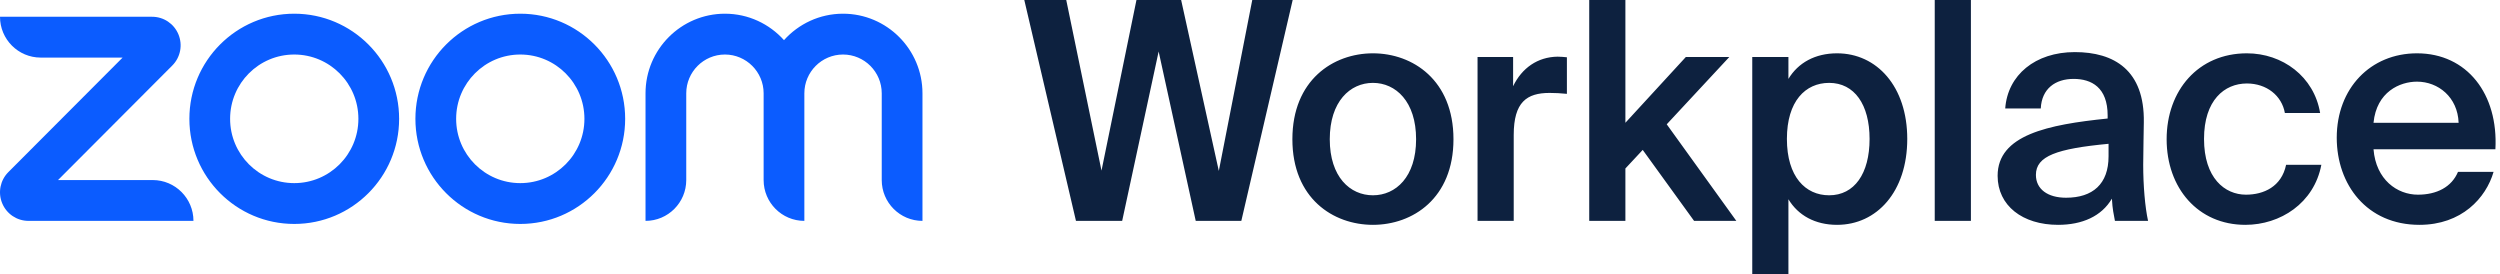 <svg xmlns="http://www.w3.org/2000/svg" width="310" height="34" viewBox="0 0 310 34" fill="none"><path d="M155.28 0.001H160.292L153.923 27.39H148.27L143.672 6.385L139.149 27.39H133.42L127.013 0.001H132.214L136.586 21.157L140.921 0.001H146.461L151.133 21.194L155.28 0.001ZM170.243 27.88C165.306 27.88 160.256 24.593 160.256 17.265C160.256 9.936 165.306 6.611 170.243 6.611C175.181 6.611 180.23 9.936 180.23 17.265C180.23 24.593 175.181 27.88 170.243 27.88ZM175.596 17.265C175.596 12.581 173.07 10.277 170.243 10.277C167.416 10.277 164.891 12.581 164.891 17.265C164.891 21.95 167.416 24.216 170.243 24.216C173.07 24.216 175.596 21.95 175.596 17.265ZM192.148 11.523C189.321 11.523 187.701 12.655 187.701 16.735V27.39H183.216V7.064H187.625V10.691C188.718 8.424 190.678 7.064 193.128 7.027C193.467 7.027 193.957 7.064 194.296 7.103V11.636C193.542 11.56 192.827 11.523 192.148 11.523ZM201.549 15.224L209.048 7.064H214.438L206.675 15.414L215.305 27.39H210.066L203.697 18.588L201.549 20.892V27.39H197.064V0.001H201.549L201.549 15.224ZM221.764 9.784C222.97 7.783 225.08 6.611 227.794 6.611C232.731 6.611 236.5 10.73 236.5 17.228C236.5 23.763 232.731 27.88 227.794 27.88C225.08 27.88 222.97 26.709 221.764 24.707V34.001H217.28V7.064H221.764V9.784ZM231.827 17.228C231.827 12.958 229.943 10.277 226.815 10.277C223.874 10.277 221.576 12.543 221.576 17.228C221.576 21.912 223.874 24.216 226.815 24.216C229.943 24.216 231.827 21.534 231.827 17.228ZM239.907 27.39V0.001H244.393V27.39H239.907ZM261.348 14.696V14.318C261.348 10.842 259.351 9.784 257.127 9.784C254.865 9.784 253.17 10.993 253.056 13.45H248.647C248.949 9.294 252.379 6.46 257.278 6.46C262.139 6.46 265.947 8.689 265.833 15.187C265.833 16.207 265.757 18.588 265.757 20.438C265.757 23.007 265.984 25.69 266.36 27.39H262.252C262.102 26.52 261.951 26.029 261.876 24.632C260.594 26.823 258.182 27.88 255.204 27.88C250.795 27.88 247.705 25.5 247.705 21.798C247.705 16.735 253.924 15.452 261.348 14.696ZM252.453 21.685C252.453 23.461 253.924 24.518 256.185 24.518C259.501 24.518 261.461 22.819 261.461 19.381V17.832C255.055 18.436 252.453 19.343 252.453 21.685ZM283.325 14.015C282.947 11.863 281.063 10.351 278.613 10.351C275.824 10.351 273.299 12.43 273.299 17.228C273.299 22.063 275.862 24.14 278.5 24.14C280.686 24.14 282.91 23.158 283.475 20.438H287.847C286.943 25.198 282.759 27.88 278.424 27.88C272.545 27.88 268.663 23.309 268.663 17.265C268.663 11.221 272.582 6.611 278.613 6.611C283.023 6.611 286.943 9.482 287.696 14.015L283.325 14.015ZM299.82 24.14C302.156 24.14 304.002 23.196 304.793 21.308H309.204C308.262 24.556 305.247 27.88 300.008 27.88C293.488 27.88 289.756 22.894 289.756 17.076C289.756 10.956 293.939 6.611 299.706 6.611C305.924 6.611 309.807 11.674 309.429 18.511H294.316C294.618 22.289 297.255 24.14 299.82 24.14ZM304.869 15.224C304.756 12.051 302.344 10.125 299.706 10.125C297.596 10.125 294.694 11.372 294.316 15.224H304.869Z" fill="#0D213F"></path><path d="M23.988 27.389H3.537C2.102 27.389 0.82 26.531 0.271 25.202C-0.278 23.873 0.023 22.357 1.037 21.34L15.203 7.141H5.05C2.261 7.141 1.14683e-05 4.875 1.14683e-05 2.079H18.861C20.295 2.079 21.577 2.937 22.127 4.266C22.676 5.595 22.375 7.111 21.36 8.128L7.195 22.327H18.938C21.727 22.327 23.988 24.594 23.988 27.389ZM114.386 11.57C114.386 6.127 109.968 1.699 104.538 1.699C101.633 1.699 99.019 2.967 97.215 4.979C95.411 2.967 92.797 1.699 89.892 1.699C84.462 1.699 80.045 6.127 80.045 11.57V27.389C82.834 27.389 85.095 25.123 85.095 22.327V11.57C85.095 8.919 87.247 6.761 89.892 6.761C92.538 6.761 94.69 8.919 94.69 11.57V22.327C94.69 25.123 96.951 27.389 99.74 27.389V11.57C99.74 8.919 101.892 6.761 104.538 6.761C107.183 6.761 109.335 8.919 109.335 11.57V22.327C109.335 25.123 111.596 27.389 114.386 27.389V11.57ZM77.52 14.734C77.52 21.933 71.697 27.769 64.516 27.769C57.334 27.769 51.511 21.933 51.511 14.734C51.511 7.535 57.334 1.699 64.516 1.699C71.697 1.699 77.52 7.535 77.52 14.734ZM72.469 14.734C72.469 10.331 68.908 6.761 64.516 6.761C60.123 6.761 56.562 10.331 56.562 14.734C56.562 19.137 60.123 22.707 64.516 22.707C68.908 22.707 72.469 19.137 72.469 14.734ZM49.491 14.734C49.491 21.933 43.669 27.769 36.487 27.769C29.305 27.769 23.483 21.933 23.483 14.734C23.483 7.535 29.305 1.699 36.487 1.699C43.669 1.699 49.491 7.535 49.491 14.734ZM44.441 14.734C44.441 10.331 40.88 6.761 36.487 6.761C32.094 6.761 28.533 10.331 28.533 14.734C28.533 19.137 32.094 22.707 36.487 22.707C40.88 22.707 44.441 19.137 44.441 14.734Z" fill="#0B5CFF"></path></svg>